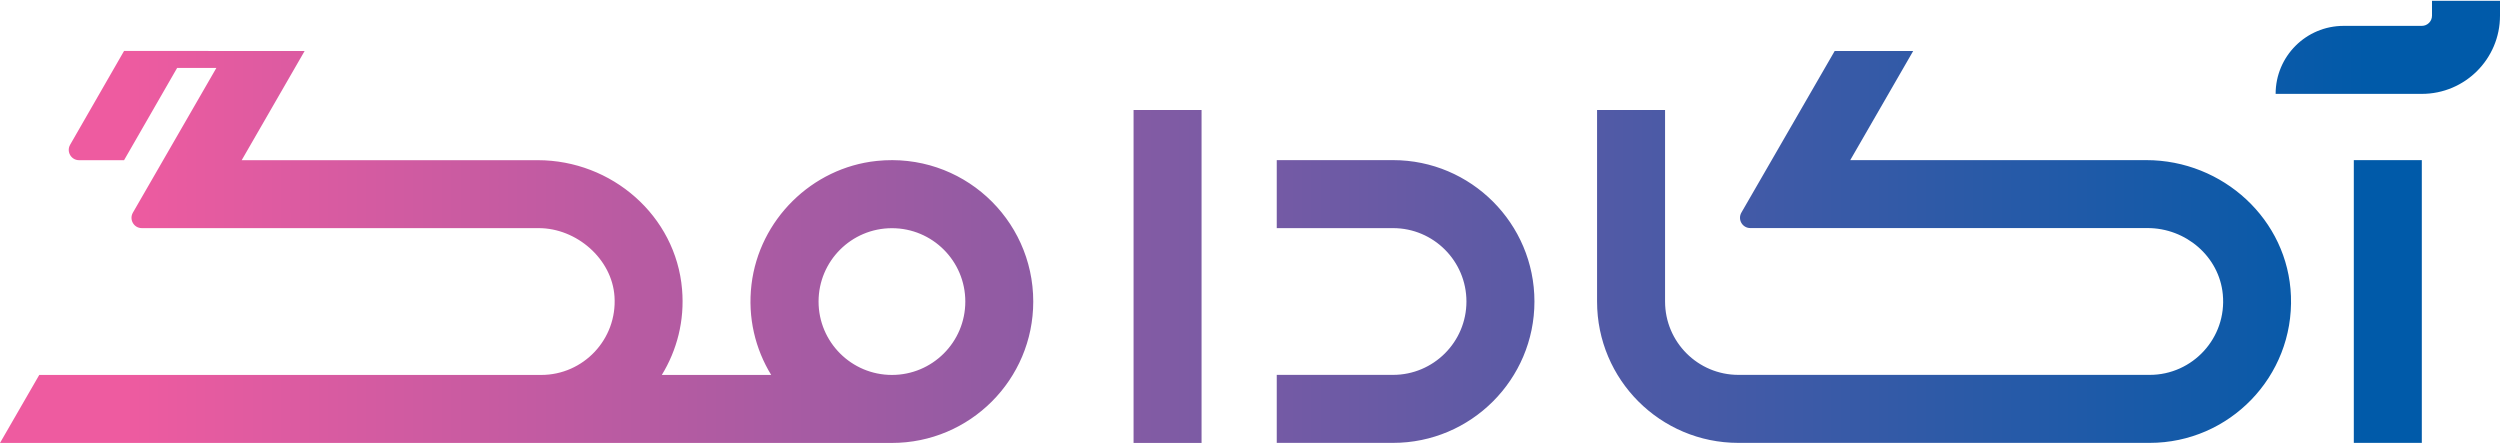<?xml version="1.0" encoding="utf-8"?>
<!-- Generator: Adobe Illustrator 27.9.0, SVG Export Plug-In . SVG Version: 6.00 Build 0)  -->
<svg version="1.1" id="Layer_1" xmlns="http://www.w3.org/2000/svg" xmlns:xlink="http://www.w3.org/1999/xlink" x="0px" y="0px"
	 viewBox="0 0 400 71" style="enable-background:new 0 0 400 71;" xml:space="preserve">
<style type="text/css">
	.st0{fill:url(#SVGID_1_);}
</style>
<linearGradient id="SVGID_1_" gradientUnits="userSpaceOnUse" x1="0" y1="35.5" x2="400" y2="35.5">
	<stop  offset="0.05" style="stop-color:#EE5BA0"/>
	<stop  offset="0.95" style="stop-color:#005AA9"/>
</linearGradient>
<path class="st0" d="M376.61,25.62h10.88v45.24h-10.88V25.62z M181.37,70.87h10.88V17.6h-10.88V70.87z M222.89,25.62h-18.61V36.5
	h18.61c6.48,0,11.74,5.27,11.74,11.74c0,6.48-5.27,11.74-11.74,11.74h-18.61v10.88h18.61c12.47,0,22.62-10.15,22.62-22.62
	C245.51,35.77,235.36,25.62,222.89,25.62z M343.41,25.62h-47.37l10.07-17.46h-12.56l-14.93,25.86c-0.63,1.1,0.16,2.47,1.43,2.47
	h63.56c6.11,0,11.46,4.53,12.04,10.61c0.66,6.98-4.84,12.88-11.69,12.88h-65.81c-6.48,0-11.74-5.25-11.74-11.74V17.6h-10.88v30.65
	c0,12.49,10.12,22.61,22.61,22.61h65.81c12.76,0,23.09-10.62,22.6-23.49C366.1,35.13,355.66,25.62,343.41,25.62z M389.12,0.13v2.38
	c0,0.9-0.73,1.63-1.63,1.63h-12.51c-6.01,0-10.88,4.87-10.88,10.88h23.39c6.91,0,12.51-5.6,12.51-12.51V0.13H389.12z M165.32,48.25
	c0,12.49-10.13,22.62-22.62,22.62l0,0l0,0H86.59H0l6.28-10.88h80.32c6.74,0,12.17-5.71,11.72-12.55
	c-0.4-6.04-6.08-10.94-12.13-10.94H22.69c-1.27,0-2.06-1.37-1.43-2.47l13.36-23.16h-6.28l-8.49,14.76h-7.2
	c-1.27,0-2.06-1.37-1.43-2.47l8.63-15.01l28.89,0.01L38.67,25.63l47.37,0c11.84,0,22.1,8.88,23.09,20.67
	c0.43,5.03-0.83,9.75-3.24,13.69h17.5c-2.53-4.14-3.79-9.14-3.15-14.48c1.24-10.35,9.65-18.67,20.02-19.76
	C153.85,24.33,165.32,34.95,165.32,48.25z M154.45,48.25c0-6.49-5.26-11.74-11.74-11.74c-6.49,0-11.74,5.26-11.74,11.74
	s5.26,11.74,11.74,11.74C149.19,59.99,154.45,54.74,154.45,48.25z"/>
</svg>
